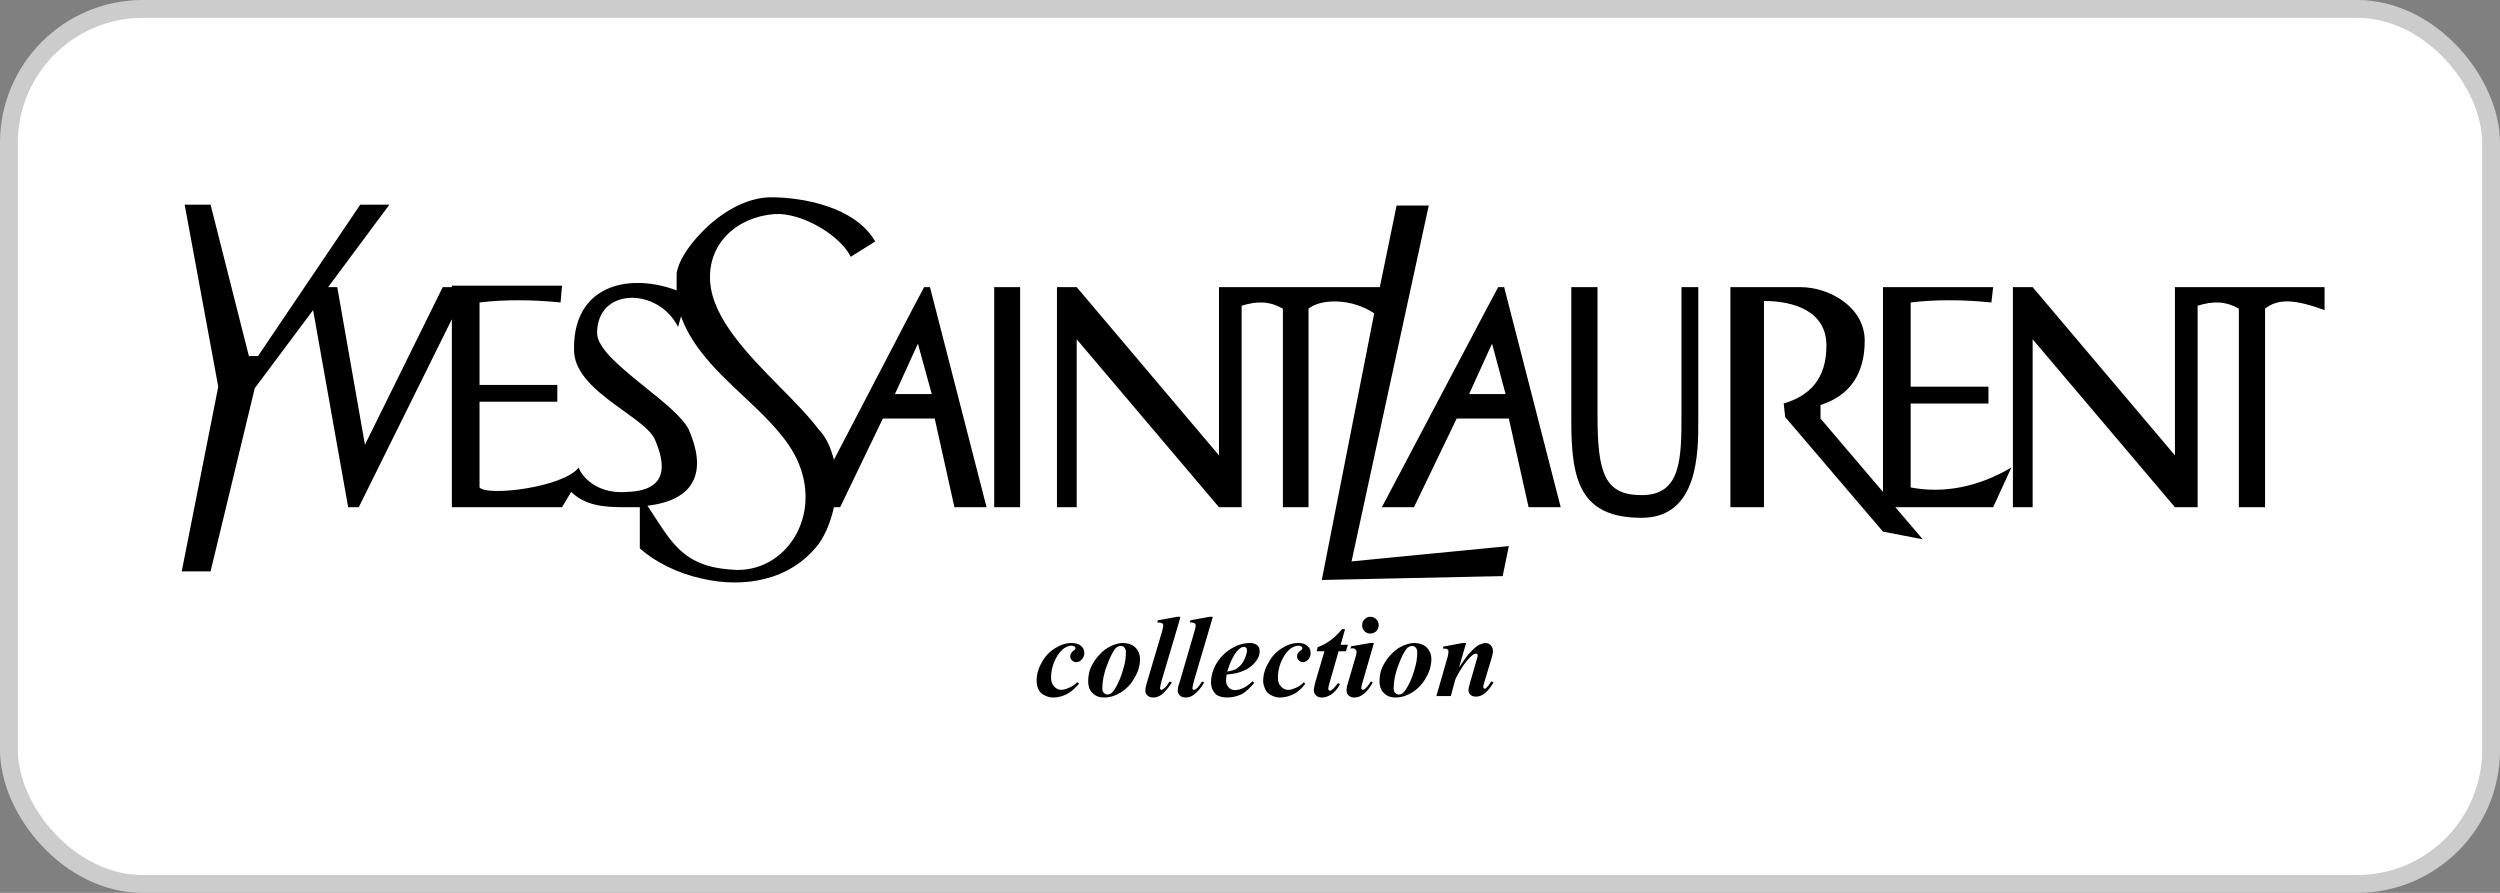 <svg width="140" height="50" viewBox="0 0 140 50" fill="none" xmlns="http://www.w3.org/2000/svg">
<rect x="0" y="0" width="140" height="50" fill="#808080" stroke="none"/>
<rect x="0.5" y="0.5" width="139" height="49" rx="7.5" fill="white"/>
<rect x="0.5" y="0.5" width="139" height="49" rx="7.5" stroke="#CCCCCC"/>
<path fill-rule="evenodd" clip-rule="evenodd" d="M80.009 11.51L75.686 31.438L83.29 30.697L84.495 30.581L84.149 32.264L83.29 32.28L74.019 32.478L76.956 17.548C75.686 16.69 73.971 16.723 73.277 17.284V28.404H71.842V17.284C71.083 16.855 70.39 16.855 69.532 17.12V28.403H68.262L60.295 18.999V28.403H59.19V16.079H60.295L68.263 25.5V16.079H77.27L78.21 11.51H80.009ZM51.139 17.234L51.75 16.079L52.079 16.08L55.247 28.404H53.448L52.344 23.438H49.44L47.048 28.404H46.702C46.52 29.178 46.272 29.855 45.844 30.465C44.228 32.561 41.587 32.94 39.277 32.395C37.926 32.097 36.688 31.471 35.83 30.712V28.403H34.889C33.867 28.403 32.761 28.32 31.986 27.545L31.474 28.403H25.304V17.877L20.091 28.403H19.497L17.534 17.366L14.267 21.738L11.792 31.999H10.176L12.222 21.655L10.341 11.461H11.792L13.938 19.94H14.449L20.174 11.461H21.806L18.375 16.079H18.886L20.437 24.906L24.793 16.079H25.304V15.997H31.474L31.391 16.938C29.759 16.773 28.224 16.773 26.854 16.938V21.557H31.21V22.497H26.854V27.297C27.284 27.808 31.556 27.297 32.414 26.176C32.414 26.357 33.173 27.726 35.152 27.545C37.545 27.462 37.199 25.845 36.687 24.641C36.483 24.129 35.751 23.603 34.932 23.015C33.695 22.128 32.26 21.098 32.151 19.758C31.985 15.996 35.152 15.238 37.891 16.261V15.32C37.958 14.727 38.485 13.836 39.277 13.027C40.284 11.972 41.735 11.048 43.187 11.048C44.903 11.048 47.889 11.559 49.011 13.523L47.642 14.38C47.048 13.176 44.903 11.889 43.369 11.988C41.224 12.153 39.591 13.687 39.773 15.832C39.942 17.882 41.933 19.902 43.719 21.714C44.534 22.541 45.306 23.324 45.843 24.048C46.272 24.476 46.519 25.07 46.701 25.747L51.139 17.234ZM39.276 31.554C39.805 31.769 40.465 31.884 41.306 31.917C44.21 31.917 46.19 28.585 44.474 25.416C43.798 24.216 42.717 23.202 41.622 22.174C40.791 21.395 39.952 20.608 39.276 19.726C38.798 19.115 38.402 18.455 38.138 17.713L37.973 18.307C36.852 16.079 33.437 16.079 33.437 18.653C33.437 19.516 34.815 20.625 36.159 21.706C37.204 22.546 38.228 23.37 38.567 24.049C39.508 26.177 39.161 27.974 36.257 28.321C36.395 28.528 36.526 28.729 36.652 28.924C37.429 30.125 38.041 31.071 39.276 31.554ZM50.116 22.068H51.139H52.178L51.403 19.247L51.139 19.824L50.116 22.068ZM121.796 16.079H123.067H130.176V17.366C128.544 16.773 127.603 16.69 126.844 17.284V28.404H125.375V17.284C124.618 16.855 123.924 16.855 123.067 17.12V28.403H121.796L113.828 18.999V28.403H112.722V16.079H113.828L121.796 25.5V16.079ZM59.074 36.306C59.387 36.107 59.701 36.008 59.998 36.008C60.228 36.008 60.41 36.058 60.54 36.173C60.598 36.221 60.645 36.281 60.676 36.35C60.708 36.418 60.723 36.493 60.722 36.568C60.724 36.636 60.712 36.703 60.686 36.765C60.661 36.828 60.622 36.884 60.573 36.931C60.539 36.977 60.494 37.014 60.443 37.04C60.391 37.066 60.335 37.08 60.277 37.08C60.231 37.081 60.186 37.073 60.143 37.056C60.1 37.039 60.062 37.014 60.029 36.981C59.963 36.916 59.931 36.849 59.931 36.75C59.931 36.651 59.996 36.536 60.095 36.452C60.178 36.404 60.227 36.354 60.227 36.305C60.227 36.255 60.212 36.239 60.178 36.206C60.128 36.173 60.08 36.157 60.013 36.157C59.832 36.157 59.667 36.239 59.502 36.371C59.288 36.569 59.139 36.817 59.024 37.097C58.908 37.394 58.859 37.674 58.859 37.938C58.859 38.153 58.908 38.318 59.024 38.433C59.139 38.565 59.271 38.631 59.436 38.631C59.569 38.631 59.717 38.581 59.865 38.515C60.039 38.445 60.197 38.338 60.328 38.202L60.427 38.287C60.212 38.534 60.014 38.715 59.816 38.831C59.552 38.979 59.272 39.061 58.991 39.061C58.793 39.061 58.628 39.012 58.48 38.929C58.332 38.863 58.216 38.747 58.15 38.599C58.084 38.45 58.051 38.286 58.051 38.136C58.049 37.776 58.146 37.423 58.332 37.114C58.513 36.767 58.76 36.504 59.074 36.306ZM62.917 36.008C63.083 36.014 63.246 36.053 63.396 36.125C63.537 36.198 63.651 36.312 63.725 36.453C63.807 36.585 63.841 36.751 63.841 36.916C63.841 37.262 63.741 37.609 63.544 37.938C63.298 38.41 62.887 38.775 62.389 38.961C62.208 39.027 62.026 39.06 61.844 39.06C61.548 39.06 61.333 38.978 61.168 38.796C61.004 38.632 60.938 38.417 60.938 38.169C60.938 37.873 60.986 37.592 61.102 37.344C61.234 37.081 61.384 36.85 61.565 36.668C61.739 36.468 61.952 36.306 62.191 36.19C62.254 36.156 62.321 36.128 62.389 36.107C62.558 36.041 62.737 36.008 62.917 36.008ZM62.587 38.301C62.72 38.037 62.835 37.741 62.917 37.41C63.016 37.097 63.049 36.8 63.049 36.536C63.049 36.42 63.033 36.338 62.967 36.272C62.947 36.242 62.92 36.218 62.888 36.201C62.857 36.184 62.822 36.174 62.786 36.173C62.683 36.17 62.583 36.206 62.505 36.272C62.492 36.292 62.476 36.309 62.46 36.326C62.435 36.353 62.41 36.381 62.389 36.42C62.275 36.585 62.143 36.85 62.01 37.212C61.812 37.708 61.73 38.153 61.73 38.548C61.73 38.648 61.746 38.73 61.812 38.796C61.839 38.827 61.872 38.852 61.909 38.869C61.945 38.886 61.986 38.895 62.026 38.895C62.105 38.893 62.181 38.864 62.241 38.813C62.298 38.765 62.348 38.709 62.389 38.647C62.462 38.536 62.528 38.42 62.587 38.301ZM65.046 38.631C65.079 38.631 65.112 38.615 65.144 38.581C65.261 38.516 65.376 38.368 65.491 38.17L65.623 38.22C65.409 38.55 65.21 38.78 65.03 38.913C64.881 39.012 64.749 39.061 64.601 39.061C64.452 39.061 64.336 39.028 64.254 38.945C64.171 38.863 64.138 38.78 64.138 38.681C64.138 38.599 64.155 38.467 64.204 38.301L65.079 35.348C65.093 35.278 65.107 35.219 65.118 35.172C65.134 35.108 65.144 35.063 65.144 35.035C65.144 34.986 65.128 34.937 65.079 34.903C65.013 34.87 64.931 34.854 64.798 34.854L64.849 34.737L65.92 34.54H66.101L66.035 34.803L65.046 38.135C65.034 38.184 65.024 38.228 65.015 38.269C64.983 38.406 64.963 38.493 64.963 38.532C64.963 38.565 64.963 38.581 64.979 38.598C64.996 38.631 65.03 38.631 65.046 38.631ZM79.233 36.008C79.399 36.013 79.562 36.053 79.712 36.125C79.852 36.198 79.967 36.313 80.04 36.453C80.124 36.585 80.156 36.751 80.156 36.916C80.153 37.278 80.05 37.631 79.859 37.938C79.614 38.41 79.203 38.775 78.704 38.961C78.522 39.027 78.341 39.06 78.16 39.06C77.863 39.06 77.649 38.978 77.484 38.796C77.319 38.632 77.252 38.417 77.252 38.169C77.252 37.873 77.302 37.592 77.418 37.344C77.55 37.081 77.7 36.85 77.88 36.668C78.063 36.47 78.259 36.306 78.507 36.19C78.57 36.156 78.636 36.128 78.705 36.107C78.869 36.041 79.052 36.008 79.233 36.008ZM78.903 38.301C79.045 38.017 79.156 37.718 79.233 37.41C79.322 37.127 79.367 36.833 79.365 36.536C79.365 36.42 79.348 36.338 79.282 36.272C79.261 36.242 79.234 36.218 79.203 36.201C79.171 36.184 79.136 36.174 79.1 36.173C78.998 36.17 78.898 36.206 78.82 36.272C78.807 36.292 78.791 36.309 78.774 36.327C78.75 36.353 78.724 36.381 78.704 36.42C78.588 36.585 78.457 36.85 78.325 37.212C78.127 37.708 78.045 38.153 78.045 38.548C78.045 38.648 78.062 38.73 78.127 38.796C78.154 38.827 78.187 38.851 78.224 38.868C78.261 38.885 78.301 38.895 78.341 38.895C78.42 38.893 78.496 38.864 78.557 38.813C78.605 38.78 78.652 38.718 78.7 38.653L78.704 38.647C78.778 38.536 78.844 38.42 78.903 38.301ZM76.56 34.576C76.617 34.55 76.679 34.538 76.741 34.54C76.804 34.538 76.867 34.551 76.924 34.576C76.981 34.602 77.032 34.64 77.073 34.688C77.171 34.77 77.205 34.886 77.205 35.018C77.205 35.149 77.155 35.249 77.073 35.348C76.973 35.431 76.873 35.48 76.741 35.48C76.609 35.48 76.493 35.431 76.413 35.348C76.313 35.249 76.281 35.149 76.281 35.018C76.281 34.886 76.313 34.77 76.413 34.688C76.453 34.64 76.503 34.602 76.56 34.576ZM83.208 38.548C83.276 38.483 83.357 38.4 83.424 38.285C83.439 38.27 83.45 38.251 83.463 38.23C83.479 38.206 83.495 38.179 83.52 38.153L83.636 38.219C83.323 38.747 83.01 39.011 82.664 39.011C82.53 39.011 82.416 38.979 82.35 38.912C82.312 38.88 82.282 38.839 82.262 38.793C82.242 38.748 82.232 38.698 82.234 38.648C82.234 38.566 82.268 38.433 82.316 38.252L82.712 36.883C82.746 36.8 82.746 36.735 82.746 36.684C82.746 36.669 82.746 36.652 82.73 36.636C82.712 36.618 82.688 36.607 82.664 36.603C82.581 36.603 82.482 36.652 82.366 36.767C82.07 37.049 81.789 37.46 81.508 38.021L81.245 38.979H80.436L81.029 36.917C81.096 36.718 81.113 36.57 81.113 36.487C81.113 36.454 81.113 36.421 81.096 36.405C81.08 36.372 81.047 36.355 81.013 36.339C80.981 36.322 80.897 36.322 80.799 36.322L80.833 36.207L81.905 36.009H82.103L81.705 37.377C81.97 36.982 82.168 36.701 82.3 36.569C82.498 36.354 82.664 36.206 82.795 36.125C82.943 36.058 83.075 36.008 83.191 36.008C83.307 36.008 83.406 36.058 83.489 36.14C83.563 36.227 83.604 36.338 83.605 36.453C83.605 36.569 83.571 36.717 83.521 36.882L83.108 38.252C83.076 38.367 83.06 38.449 83.06 38.482C83.064 38.507 83.076 38.531 83.094 38.548C83.108 38.565 83.126 38.565 83.143 38.565C83.16 38.565 83.176 38.565 83.208 38.548ZM76.741 36.008H76.939L76.281 38.286C76.248 38.417 76.232 38.5 76.232 38.533C76.232 38.566 76.232 38.582 76.264 38.599L76.266 38.601C76.283 38.617 76.299 38.633 76.314 38.633C76.335 38.633 76.357 38.629 76.377 38.62C76.397 38.612 76.414 38.599 76.429 38.582C76.528 38.501 76.644 38.369 76.776 38.154L76.874 38.22C76.562 38.781 76.215 39.061 75.851 39.061C75.721 39.061 75.605 39.028 75.523 38.946C75.504 38.928 75.491 38.911 75.478 38.893C75.466 38.878 75.454 38.862 75.439 38.847C75.422 38.78 75.407 38.715 75.407 38.649C75.407 38.585 75.422 38.492 75.437 38.399L75.439 38.385C75.456 38.368 75.456 38.368 75.456 38.352L75.902 36.818C75.951 36.669 75.968 36.57 75.968 36.487C75.968 36.438 75.95 36.405 75.902 36.371C75.868 36.321 75.802 36.306 75.736 36.306C75.702 36.306 75.67 36.306 75.62 36.321L75.67 36.19L76.741 36.008ZM72.701 36.008C72.931 36.008 73.096 36.058 73.211 36.173C73.343 36.272 73.394 36.405 73.394 36.57C73.394 36.718 73.36 36.833 73.261 36.932C73.225 36.977 73.18 37.013 73.129 37.039C73.078 37.065 73.022 37.079 72.965 37.081C72.882 37.081 72.799 37.048 72.733 36.983C72.668 36.917 72.635 36.851 72.635 36.751C72.637 36.692 72.653 36.634 72.681 36.583C72.71 36.531 72.75 36.487 72.799 36.454C72.883 36.405 72.931 36.355 72.931 36.306C72.931 36.257 72.915 36.24 72.883 36.207C72.832 36.174 72.784 36.158 72.717 36.158C72.536 36.158 72.371 36.24 72.206 36.372C71.992 36.57 71.843 36.819 71.727 37.098C71.612 37.395 71.562 37.676 71.562 37.939C71.562 38.154 71.612 38.319 71.727 38.434C71.842 38.566 71.974 38.633 72.139 38.633C72.271 38.633 72.42 38.582 72.569 38.517C72.74 38.449 72.893 38.342 73.014 38.203L73.096 38.287C72.915 38.534 72.717 38.715 72.519 38.831C72.238 38.979 71.974 39.061 71.678 39.061C71.496 39.061 71.331 39.012 71.183 38.929C71.035 38.863 70.919 38.747 70.853 38.599C70.787 38.45 70.737 38.286 70.737 38.136C70.74 37.775 70.843 37.421 71.035 37.114C71.204 36.783 71.46 36.503 71.776 36.306C72.09 36.107 72.387 36.008 72.701 36.008ZM69.269 36.157C69.517 36.058 69.765 36.008 69.995 36.008C70.177 36.008 70.324 36.058 70.408 36.139C70.507 36.222 70.54 36.338 70.54 36.47C70.54 36.618 70.507 36.767 70.408 36.916C70.292 37.114 70.128 37.277 69.946 37.394C69.765 37.525 69.55 37.608 69.319 37.674C69.311 37.674 69.302 37.678 69.294 37.682C69.286 37.686 69.278 37.69 69.27 37.69C69.121 37.723 68.923 37.757 68.692 37.773C68.675 37.904 68.659 38.02 68.659 38.119C68.657 38.189 68.669 38.259 68.695 38.324C68.721 38.389 68.759 38.449 68.808 38.499C68.89 38.598 69.022 38.647 69.171 38.647C69.203 38.647 69.237 38.647 69.27 38.631C69.379 38.631 69.488 38.585 69.599 38.539L69.616 38.532C69.765 38.466 69.946 38.333 70.144 38.152L70.243 38.234C69.995 38.532 69.765 38.746 69.533 38.879C69.451 38.911 69.368 38.944 69.269 38.977C69.104 39.026 68.939 39.059 68.757 39.059C68.394 39.059 68.147 38.977 68.014 38.796C67.948 38.713 67.9 38.631 67.867 38.532C67.834 38.433 67.816 38.334 67.816 38.218C67.817 38.069 67.834 37.919 67.867 37.773C67.923 37.56 68.007 37.355 68.115 37.163C68.32 36.817 68.609 36.528 68.955 36.321C69.03 36.271 69.115 36.231 69.195 36.193C69.22 36.18 69.245 36.169 69.269 36.157ZM69.467 37.263C69.575 37.148 69.659 37.013 69.714 36.866C69.781 36.701 69.83 36.552 69.83 36.421C69.83 36.355 69.814 36.306 69.781 36.273C69.747 36.24 69.698 36.224 69.648 36.224C69.55 36.224 69.434 36.29 69.302 36.438C69.302 36.448 69.296 36.452 69.288 36.457C69.282 36.46 69.275 36.465 69.269 36.471C69.054 36.735 68.873 37.115 68.725 37.61C68.906 37.576 69.054 37.542 69.153 37.494C69.196 37.481 69.236 37.459 69.269 37.428L69.278 37.421C69.341 37.373 69.404 37.325 69.467 37.263ZM66.859 38.631C66.903 38.63 66.945 38.612 66.976 38.581C67.075 38.516 67.191 38.368 67.305 38.169L67.436 38.219C67.239 38.549 67.041 38.78 66.843 38.912C66.711 39.011 66.562 39.06 66.414 39.06C66.266 39.06 66.15 39.027 66.067 38.944L66.066 38.943C66.05 38.927 66.034 38.911 66.034 38.895C65.969 38.829 65.953 38.763 65.953 38.68C65.953 38.598 65.969 38.466 66.019 38.301L66.034 38.285L66.893 35.348C66.944 35.183 66.959 35.084 66.959 35.035C66.959 34.986 66.944 34.937 66.893 34.903C66.826 34.87 66.745 34.854 66.629 34.854L66.662 34.737L67.734 34.54H67.916L67.867 34.721L66.859 38.135C66.85 38.178 66.84 38.218 66.832 38.255C66.798 38.4 66.777 38.492 66.777 38.532C66.777 38.565 66.777 38.581 66.794 38.598C66.81 38.631 66.844 38.631 66.859 38.631ZM75.372 36.471H74.961L74.433 38.32C74.399 38.434 74.383 38.517 74.383 38.582C74.383 38.615 74.4 38.633 74.417 38.649C74.434 38.666 74.45 38.682 74.482 38.682C74.515 38.682 74.548 38.666 74.582 38.633C74.68 38.566 74.797 38.434 74.927 38.253L75.043 38.319C74.896 38.582 74.73 38.764 74.564 38.88C74.384 38.995 74.202 39.061 74.037 39.061C73.888 39.061 73.773 39.028 73.707 38.945C73.665 38.911 73.631 38.869 73.608 38.82C73.585 38.772 73.574 38.719 73.575 38.665C73.575 38.549 73.609 38.385 73.657 38.203L74.169 36.471H73.74L73.789 36.24C74.036 36.153 74.27 36.031 74.482 35.877C74.68 35.745 74.895 35.53 75.159 35.233H75.323L75.077 36.108H75.488L75.438 36.24L75.372 36.471ZM106.998 22.596V27.297C108.796 27.644 110.76 27.297 112.64 26.176L111.617 28.403H106.139L107.674 30.201L105.447 29.771L99.97 23.355L99.887 22.596C101.339 22.167 102.28 21.226 102.28 19.346C102.28 17.448 100.498 16.855 98.782 16.855V28.404H96.902V16.08H100.828C102.461 16.08 104.424 17.202 104.424 19.083C104.424 20.964 103.565 22.168 101.949 22.679V23.438L105.447 27.546V16.079H111.617L111.518 16.938C109.901 16.773 108.366 16.773 106.998 16.938V21.655H111.353V22.596H106.998ZM94.163 16.079H95.104V23.438C95.104 23.478 95.104 23.519 95.104 23.562C95.106 25.331 95.11 28.997 91.935 28.997C88.52 28.997 87.993 26.951 87.993 23.619V16.079H89.461V23.273C89.461 26.523 89.873 27.727 91.935 27.727C94.163 27.727 94.163 25.665 94.163 23.108V16.079ZM57.127 28.403H55.675V16.079H57.127V28.403ZM83.29 17.218L83.901 16.079L84.232 16.08L87.399 28.404H85.601L84.495 23.438H81.575L79.183 28.404H77.384L83.29 17.218ZM82.269 22.068H83.29H84.313L83.556 19.247L83.29 19.824L82.269 22.068Z" fill="black"/>
</svg>

